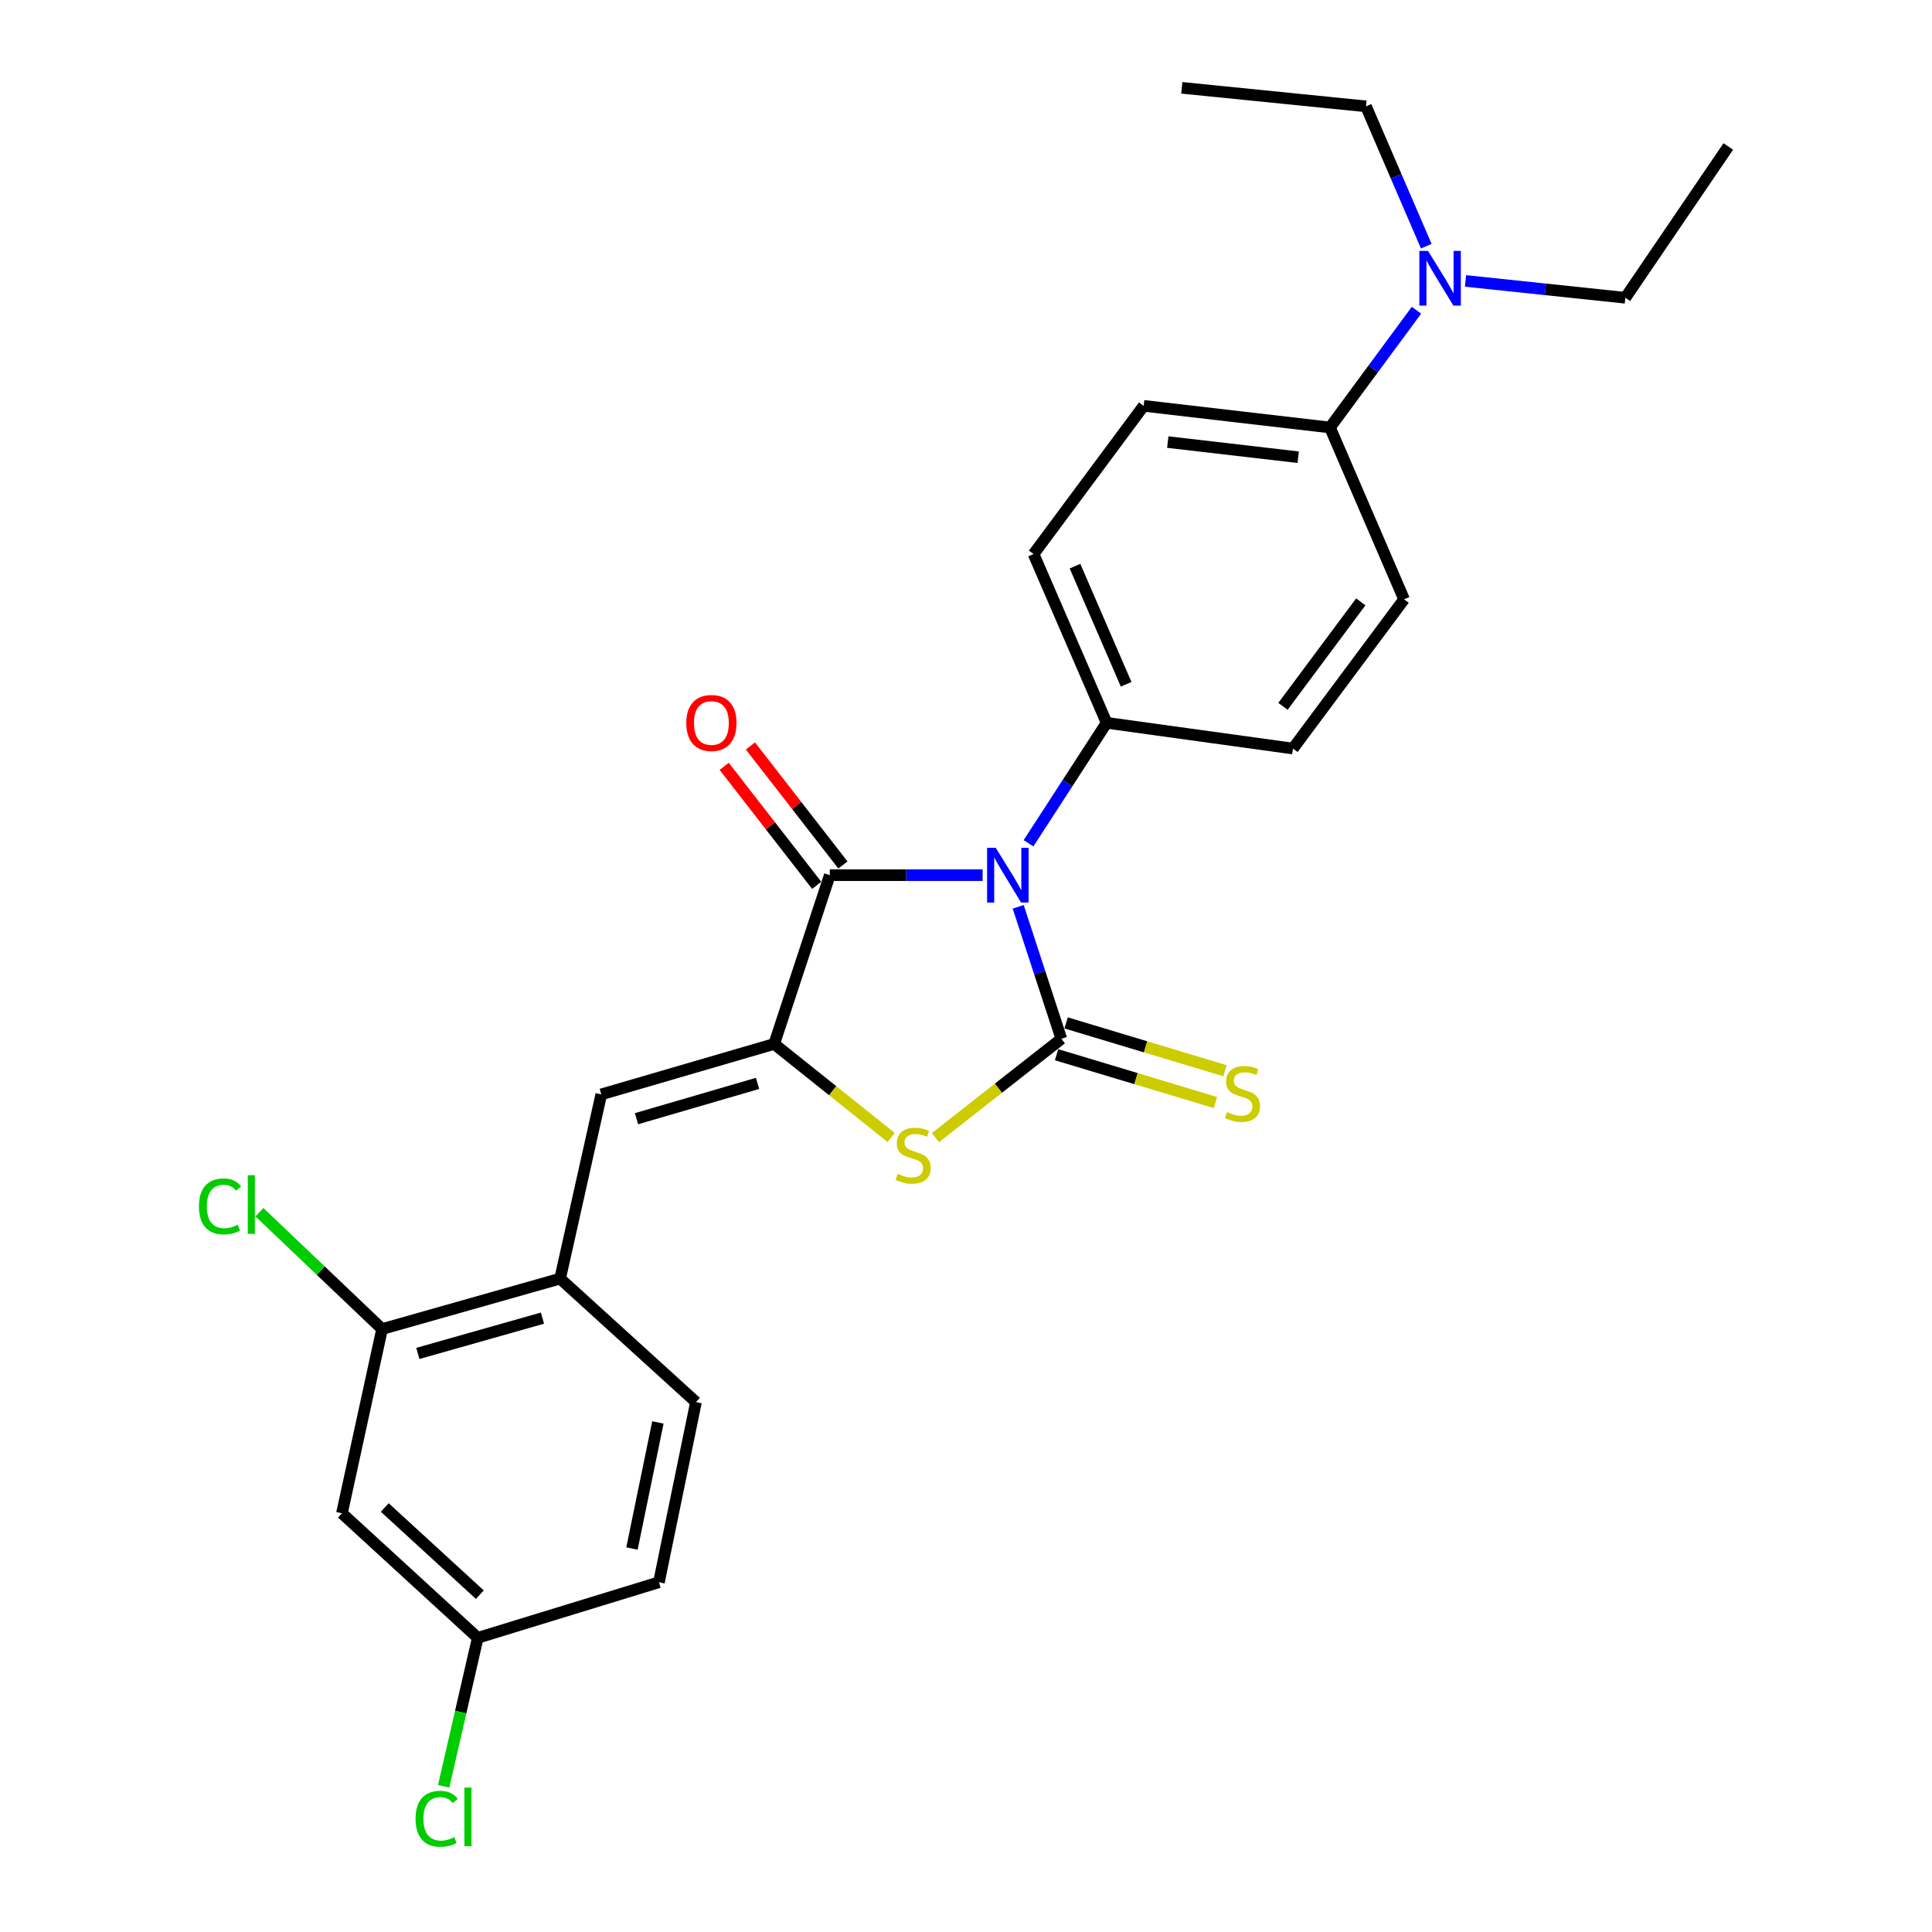 <?xml version='1.0' encoding='iso-8859-1'?>
<svg version='1.1' baseProfile='full'
              xmlns='http://www.w3.org/2000/svg'
                      xmlns:rdkit='http://www.rdkit.org/xml'
                      xmlns:xlink='http://www.w3.org/1999/xlink'
                  xml:space='preserve'
width='1000px' height='1000px' viewBox='0 0 1000 1000'>
<!-- END OF HEADER -->
<rect style='opacity:1.0;fill:#FFFFFF;stroke:none' width='1000' height='1000' x='0' y='0'> </rect>
<path class='bond-0' d='M 527.014,469.371 L 538.186,503.529' style='fill:none;fill-rule:evenodd;stroke:#0000FF;stroke-width:6px;stroke-linecap:butt;stroke-linejoin:miter;stroke-opacity:1' />
<path class='bond-0' d='M 538.186,503.529 L 549.358,537.687' style='fill:none;fill-rule:evenodd;stroke:#000000;stroke-width:6px;stroke-linecap:butt;stroke-linejoin:miter;stroke-opacity:1' />
<path class='bond-2' d='M 508.61,452.983 L 469.056,452.983' style='fill:none;fill-rule:evenodd;stroke:#0000FF;stroke-width:6px;stroke-linecap:butt;stroke-linejoin:miter;stroke-opacity:1' />
<path class='bond-2' d='M 469.056,452.983 L 429.501,452.983' style='fill:none;fill-rule:evenodd;stroke:#000000;stroke-width:6px;stroke-linecap:butt;stroke-linejoin:miter;stroke-opacity:1' />
<path class='bond-5' d='M 532.361,436.473 L 552.577,405.302' style='fill:none;fill-rule:evenodd;stroke:#0000FF;stroke-width:6px;stroke-linecap:butt;stroke-linejoin:miter;stroke-opacity:1' />
<path class='bond-5' d='M 552.577,405.302 L 572.792,374.132' style='fill:none;fill-rule:evenodd;stroke:#000000;stroke-width:6px;stroke-linecap:butt;stroke-linejoin:miter;stroke-opacity:1' />
<path class='bond-3' d='M 549.358,537.687 L 516.765,563.26' style='fill:none;fill-rule:evenodd;stroke:#000000;stroke-width:6px;stroke-linecap:butt;stroke-linejoin:miter;stroke-opacity:1' />
<path class='bond-3' d='M 516.765,563.26 L 484.173,588.832' style='fill:none;fill-rule:evenodd;stroke:#CCCC00;stroke-width:6px;stroke-linecap:butt;stroke-linejoin:miter;stroke-opacity:1' />
<path class='bond-7' d='M 546.88,545.917 L 587.995,558.296' style='fill:none;fill-rule:evenodd;stroke:#000000;stroke-width:6px;stroke-linecap:butt;stroke-linejoin:miter;stroke-opacity:1' />
<path class='bond-7' d='M 587.995,558.296 L 629.11,570.675' style='fill:none;fill-rule:evenodd;stroke:#CCCC00;stroke-width:6px;stroke-linecap:butt;stroke-linejoin:miter;stroke-opacity:1' />
<path class='bond-7' d='M 551.835,529.458 L 592.95,541.837' style='fill:none;fill-rule:evenodd;stroke:#000000;stroke-width:6px;stroke-linecap:butt;stroke-linejoin:miter;stroke-opacity:1' />
<path class='bond-7' d='M 592.95,541.837 L 634.065,554.215' style='fill:none;fill-rule:evenodd;stroke:#CCCC00;stroke-width:6px;stroke-linecap:butt;stroke-linejoin:miter;stroke-opacity:1' />
<path class='bond-1' d='M 400.718,540.342 L 429.501,452.983' style='fill:none;fill-rule:evenodd;stroke:#000000;stroke-width:6px;stroke-linecap:butt;stroke-linejoin:miter;stroke-opacity:1' />
<path class='bond-4' d='M 400.718,540.342 L 311.22,566.451' style='fill:none;fill-rule:evenodd;stroke:#000000;stroke-width:6px;stroke-linecap:butt;stroke-linejoin:miter;stroke-opacity:1' />
<path class='bond-4' d='M 392.107,560.76 L 329.458,579.036' style='fill:none;fill-rule:evenodd;stroke:#000000;stroke-width:6px;stroke-linecap:butt;stroke-linejoin:miter;stroke-opacity:1' />
<path class='bond-26' d='M 400.718,540.342 L 430.996,564.554' style='fill:none;fill-rule:evenodd;stroke:#000000;stroke-width:6px;stroke-linecap:butt;stroke-linejoin:miter;stroke-opacity:1' />
<path class='bond-26' d='M 430.996,564.554 L 461.273,588.766' style='fill:none;fill-rule:evenodd;stroke:#CCCC00;stroke-width:6px;stroke-linecap:butt;stroke-linejoin:miter;stroke-opacity:1' />
<path class='bond-10' d='M 436.287,447.709 L 412.353,416.912' style='fill:none;fill-rule:evenodd;stroke:#000000;stroke-width:6px;stroke-linecap:butt;stroke-linejoin:miter;stroke-opacity:1' />
<path class='bond-10' d='M 412.353,416.912 L 388.419,386.114' style='fill:none;fill-rule:evenodd;stroke:#FF0000;stroke-width:6px;stroke-linecap:butt;stroke-linejoin:miter;stroke-opacity:1' />
<path class='bond-10' d='M 422.715,458.257 L 398.78,427.459' style='fill:none;fill-rule:evenodd;stroke:#000000;stroke-width:6px;stroke-linecap:butt;stroke-linejoin:miter;stroke-opacity:1' />
<path class='bond-10' d='M 398.78,427.459 L 374.846,396.662' style='fill:none;fill-rule:evenodd;stroke:#FF0000;stroke-width:6px;stroke-linecap:butt;stroke-linejoin:miter;stroke-opacity:1' />
<path class='bond-6' d='M 311.22,566.451 L 289.915,661.803' style='fill:none;fill-rule:evenodd;stroke:#000000;stroke-width:6px;stroke-linecap:butt;stroke-linejoin:miter;stroke-opacity:1' />
<path class='bond-13' d='M 572.792,374.132 L 669.224,387.453' style='fill:none;fill-rule:evenodd;stroke:#000000;stroke-width:6px;stroke-linecap:butt;stroke-linejoin:miter;stroke-opacity:1' />
<path class='bond-14' d='M 572.792,374.132 L 534.976,286.772' style='fill:none;fill-rule:evenodd;stroke:#000000;stroke-width:6px;stroke-linecap:butt;stroke-linejoin:miter;stroke-opacity:1' />
<path class='bond-14' d='M 582.894,354.199 L 556.423,293.048' style='fill:none;fill-rule:evenodd;stroke:#000000;stroke-width:6px;stroke-linecap:butt;stroke-linejoin:miter;stroke-opacity:1' />
<path class='bond-8' d='M 289.915,661.803 L 197.761,687.912' style='fill:none;fill-rule:evenodd;stroke:#000000;stroke-width:6px;stroke-linecap:butt;stroke-linejoin:miter;stroke-opacity:1' />
<path class='bond-8' d='M 280.777,682.258 L 216.27,700.534' style='fill:none;fill-rule:evenodd;stroke:#000000;stroke-width:6px;stroke-linecap:butt;stroke-linejoin:miter;stroke-opacity:1' />
<path class='bond-15' d='M 289.915,661.803 L 360.238,725.738' style='fill:none;fill-rule:evenodd;stroke:#000000;stroke-width:6px;stroke-linecap:butt;stroke-linejoin:miter;stroke-opacity:1' />
<path class='bond-9' d='M 197.761,687.912 L 176.991,783.274' style='fill:none;fill-rule:evenodd;stroke:#000000;stroke-width:6px;stroke-linecap:butt;stroke-linejoin:miter;stroke-opacity:1' />
<path class='bond-19' d='M 197.761,687.912 L 166.015,657.671' style='fill:none;fill-rule:evenodd;stroke:#000000;stroke-width:6px;stroke-linecap:butt;stroke-linejoin:miter;stroke-opacity:1' />
<path class='bond-19' d='M 166.015,657.671 L 134.269,627.43' style='fill:none;fill-rule:evenodd;stroke:#00CC00;stroke-width:6px;stroke-linecap:butt;stroke-linejoin:miter;stroke-opacity:1' />
<path class='bond-28' d='M 176.991,783.274 L 247.285,847.733' style='fill:none;fill-rule:evenodd;stroke:#000000;stroke-width:6px;stroke-linecap:butt;stroke-linejoin:miter;stroke-opacity:1' />
<path class='bond-28' d='M 199.153,780.274 L 248.359,825.395' style='fill:none;fill-rule:evenodd;stroke:#000000;stroke-width:6px;stroke-linecap:butt;stroke-linejoin:miter;stroke-opacity:1' />
<path class='bond-11' d='M 688.39,221.262 L 591.958,210.061' style='fill:none;fill-rule:evenodd;stroke:#000000;stroke-width:6px;stroke-linecap:butt;stroke-linejoin:miter;stroke-opacity:1' />
<path class='bond-11' d='M 671.942,236.656 L 604.44,228.815' style='fill:none;fill-rule:evenodd;stroke:#000000;stroke-width:6px;stroke-linecap:butt;stroke-linejoin:miter;stroke-opacity:1' />
<path class='bond-12' d='M 688.39,221.262 L 710.781,190.919' style='fill:none;fill-rule:evenodd;stroke:#000000;stroke-width:6px;stroke-linecap:butt;stroke-linejoin:miter;stroke-opacity:1' />
<path class='bond-12' d='M 710.781,190.919 L 733.171,160.576' style='fill:none;fill-rule:evenodd;stroke:#0000FF;stroke-width:6px;stroke-linecap:butt;stroke-linejoin:miter;stroke-opacity:1' />
<path class='bond-27' d='M 688.39,221.262 L 726.75,310.207' style='fill:none;fill-rule:evenodd;stroke:#000000;stroke-width:6px;stroke-linecap:butt;stroke-linejoin:miter;stroke-opacity:1' />
<path class='bond-22' d='M 738.241,127.434 L 722.636,91.243' style='fill:none;fill-rule:evenodd;stroke:#0000FF;stroke-width:6px;stroke-linecap:butt;stroke-linejoin:miter;stroke-opacity:1' />
<path class='bond-22' d='M 722.636,91.243 L 707.031,55.052' style='fill:none;fill-rule:evenodd;stroke:#000000;stroke-width:6px;stroke-linecap:butt;stroke-linejoin:miter;stroke-opacity:1' />
<path class='bond-23' d='M 758.542,145.403 L 799.91,149.766' style='fill:none;fill-rule:evenodd;stroke:#0000FF;stroke-width:6px;stroke-linecap:butt;stroke-linejoin:miter;stroke-opacity:1' />
<path class='bond-23' d='M 799.91,149.766 L 841.279,154.129' style='fill:none;fill-rule:evenodd;stroke:#000000;stroke-width:6px;stroke-linecap:butt;stroke-linejoin:miter;stroke-opacity:1' />
<path class='bond-17' d='M 669.224,387.453 L 726.75,310.207' style='fill:none;fill-rule:evenodd;stroke:#000000;stroke-width:6px;stroke-linecap:butt;stroke-linejoin:miter;stroke-opacity:1' />
<path class='bond-17' d='M 664.067,365.6 L 704.335,311.527' style='fill:none;fill-rule:evenodd;stroke:#000000;stroke-width:6px;stroke-linecap:butt;stroke-linejoin:miter;stroke-opacity:1' />
<path class='bond-16' d='M 534.976,286.772 L 591.958,210.061' style='fill:none;fill-rule:evenodd;stroke:#000000;stroke-width:6px;stroke-linecap:butt;stroke-linejoin:miter;stroke-opacity:1' />
<path class='bond-20' d='M 360.238,725.738 L 341.062,818.97' style='fill:none;fill-rule:evenodd;stroke:#000000;stroke-width:6px;stroke-linecap:butt;stroke-linejoin:miter;stroke-opacity:1' />
<path class='bond-20' d='M 340.525,736.26 L 327.102,801.522' style='fill:none;fill-rule:evenodd;stroke:#000000;stroke-width:6px;stroke-linecap:butt;stroke-linejoin:miter;stroke-opacity:1' />
<path class='bond-18' d='M 247.285,847.733 L 341.062,818.97' style='fill:none;fill-rule:evenodd;stroke:#000000;stroke-width:6px;stroke-linecap:butt;stroke-linejoin:miter;stroke-opacity:1' />
<path class='bond-21' d='M 247.285,847.733 L 238.465,886.159' style='fill:none;fill-rule:evenodd;stroke:#000000;stroke-width:6px;stroke-linecap:butt;stroke-linejoin:miter;stroke-opacity:1' />
<path class='bond-21' d='M 238.465,886.159 L 229.644,924.584' style='fill:none;fill-rule:evenodd;stroke:#00CC00;stroke-width:6px;stroke-linecap:butt;stroke-linejoin:miter;stroke-opacity:1' />
<path class='bond-25' d='M 707.031,55.052 L 611.697,45.455' style='fill:none;fill-rule:evenodd;stroke:#000000;stroke-width:6px;stroke-linecap:butt;stroke-linejoin:miter;stroke-opacity:1' />
<path class='bond-24' d='M 841.279,154.129 L 894.556,75.813' style='fill:none;fill-rule:evenodd;stroke:#000000;stroke-width:6px;stroke-linecap:butt;stroke-linejoin:miter;stroke-opacity:1' />
<path  class='atom-0' d='M 515.394 438.823
L 524.674 453.823
Q 525.594 455.303, 527.074 457.983
Q 528.554 460.663, 528.634 460.823
L 528.634 438.823
L 532.394 438.823
L 532.394 467.143
L 528.514 467.143
L 518.554 450.743
Q 517.394 448.823, 516.154 446.623
Q 514.954 444.423, 514.594 443.743
L 514.594 467.143
L 510.914 467.143
L 510.914 438.823
L 515.394 438.823
' fill='#0000FF'/>
<path  class='atom-4' d='M 464.655 607.589
Q 464.975 607.709, 466.295 608.269
Q 467.615 608.829, 469.055 609.189
Q 470.535 609.509, 471.975 609.509
Q 474.655 609.509, 476.215 608.229
Q 477.775 606.909, 477.775 604.629
Q 477.775 603.069, 476.975 602.109
Q 476.215 601.149, 475.015 600.629
Q 473.815 600.109, 471.815 599.509
Q 469.295 598.749, 467.775 598.029
Q 466.295 597.309, 465.215 595.789
Q 464.175 594.269, 464.175 591.709
Q 464.175 588.149, 466.575 585.949
Q 469.015 583.749, 473.815 583.749
Q 477.095 583.749, 480.815 585.309
L 479.895 588.389
Q 476.495 586.989, 473.935 586.989
Q 471.175 586.989, 469.655 588.149
Q 468.135 589.269, 468.175 591.229
Q 468.175 592.749, 468.935 593.669
Q 469.735 594.589, 470.855 595.109
Q 472.015 595.629, 473.935 596.229
Q 476.495 597.029, 478.015 597.829
Q 479.535 598.629, 480.615 600.269
Q 481.735 601.869, 481.735 604.629
Q 481.735 608.549, 479.095 610.669
Q 476.495 612.749, 472.135 612.749
Q 469.615 612.749, 467.695 612.189
Q 465.815 611.669, 463.575 610.749
L 464.655 607.589
' fill='#CCCC00'/>
<path  class='atom-8' d='M 635.115 575.636
Q 635.435 575.756, 636.755 576.316
Q 638.075 576.876, 639.515 577.236
Q 640.995 577.556, 642.435 577.556
Q 645.115 577.556, 646.675 576.276
Q 648.235 574.956, 648.235 572.676
Q 648.235 571.116, 647.435 570.156
Q 646.675 569.196, 645.475 568.676
Q 644.275 568.156, 642.275 567.556
Q 639.755 566.796, 638.235 566.076
Q 636.755 565.356, 635.675 563.836
Q 634.635 562.316, 634.635 559.756
Q 634.635 556.196, 637.035 553.996
Q 639.475 551.796, 644.275 551.796
Q 647.555 551.796, 651.275 553.356
L 650.355 556.436
Q 646.955 555.036, 644.395 555.036
Q 641.635 555.036, 640.115 556.196
Q 638.595 557.316, 638.635 559.276
Q 638.635 560.796, 639.395 561.716
Q 640.195 562.636, 641.315 563.156
Q 642.475 563.676, 644.395 564.276
Q 646.955 565.076, 648.475 565.876
Q 649.995 566.676, 651.075 568.316
Q 652.195 569.916, 652.195 572.676
Q 652.195 576.596, 649.555 578.716
Q 646.955 580.796, 642.595 580.796
Q 640.075 580.796, 638.155 580.236
Q 636.275 579.716, 634.035 578.796
L 635.115 575.636
' fill='#CCCC00'/>
<path  class='atom-11' d='M 355.221 374.212
Q 355.221 367.412, 358.581 363.612
Q 361.941 359.812, 368.221 359.812
Q 374.501 359.812, 377.861 363.612
Q 381.221 367.412, 381.221 374.212
Q 381.221 381.092, 377.821 385.012
Q 374.421 388.892, 368.221 388.892
Q 361.981 388.892, 358.581 385.012
Q 355.221 381.132, 355.221 374.212
M 368.221 385.692
Q 372.541 385.692, 374.861 382.812
Q 377.221 379.892, 377.221 374.212
Q 377.221 368.652, 374.861 365.852
Q 372.541 363.012, 368.221 363.012
Q 363.901 363.012, 361.541 365.812
Q 359.221 368.612, 359.221 374.212
Q 359.221 379.932, 361.541 382.812
Q 363.901 385.692, 368.221 385.692
' fill='#FF0000'/>
<path  class='atom-13' d='M 739.131 129.856
L 748.411 144.856
Q 749.331 146.336, 750.811 149.016
Q 752.291 151.696, 752.371 151.856
L 752.371 129.856
L 756.131 129.856
L 756.131 158.176
L 752.251 158.176
L 742.291 141.776
Q 741.131 139.856, 739.891 137.656
Q 738.691 135.456, 738.331 134.776
L 738.331 158.176
L 734.651 158.176
L 734.651 129.856
L 739.131 129.856
' fill='#0000FF'/>
<path  class='atom-20' d='M 102.973 624.432
Q 102.973 617.392, 106.253 613.712
Q 109.573 609.992, 115.853 609.992
Q 121.693 609.992, 124.813 614.112
L 122.173 616.272
Q 119.893 613.272, 115.853 613.272
Q 111.573 613.272, 109.293 616.152
Q 107.053 618.992, 107.053 624.432
Q 107.053 630.032, 109.373 632.912
Q 111.733 635.792, 116.293 635.792
Q 119.413 635.792, 123.053 633.912
L 124.173 636.912
Q 122.693 637.872, 120.453 638.432
Q 118.213 638.992, 115.733 638.992
Q 109.573 638.992, 106.253 635.232
Q 102.973 631.472, 102.973 624.432
' fill='#00CC00'/>
<path  class='atom-20' d='M 128.253 608.272
L 131.933 608.272
L 131.933 638.632
L 128.253 638.632
L 128.253 608.272
' fill='#00CC00'/>
<path  class='atom-22' d='M 215.089 941.402
Q 215.089 934.362, 218.369 930.682
Q 221.689 926.962, 227.969 926.962
Q 233.809 926.962, 236.929 931.082
L 234.289 933.242
Q 232.009 930.242, 227.969 930.242
Q 223.689 930.242, 221.409 933.122
Q 219.169 935.962, 219.169 941.402
Q 219.169 947.002, 221.489 949.882
Q 223.849 952.762, 228.409 952.762
Q 231.529 952.762, 235.169 950.882
L 236.289 953.882
Q 234.809 954.842, 232.569 955.402
Q 230.329 955.962, 227.849 955.962
Q 221.689 955.962, 218.369 952.202
Q 215.089 948.442, 215.089 941.402
' fill='#00CC00'/>
<path  class='atom-22' d='M 240.369 925.242
L 244.049 925.242
L 244.049 955.602
L 240.369 955.602
L 240.369 925.242
' fill='#00CC00'/>
</svg>
